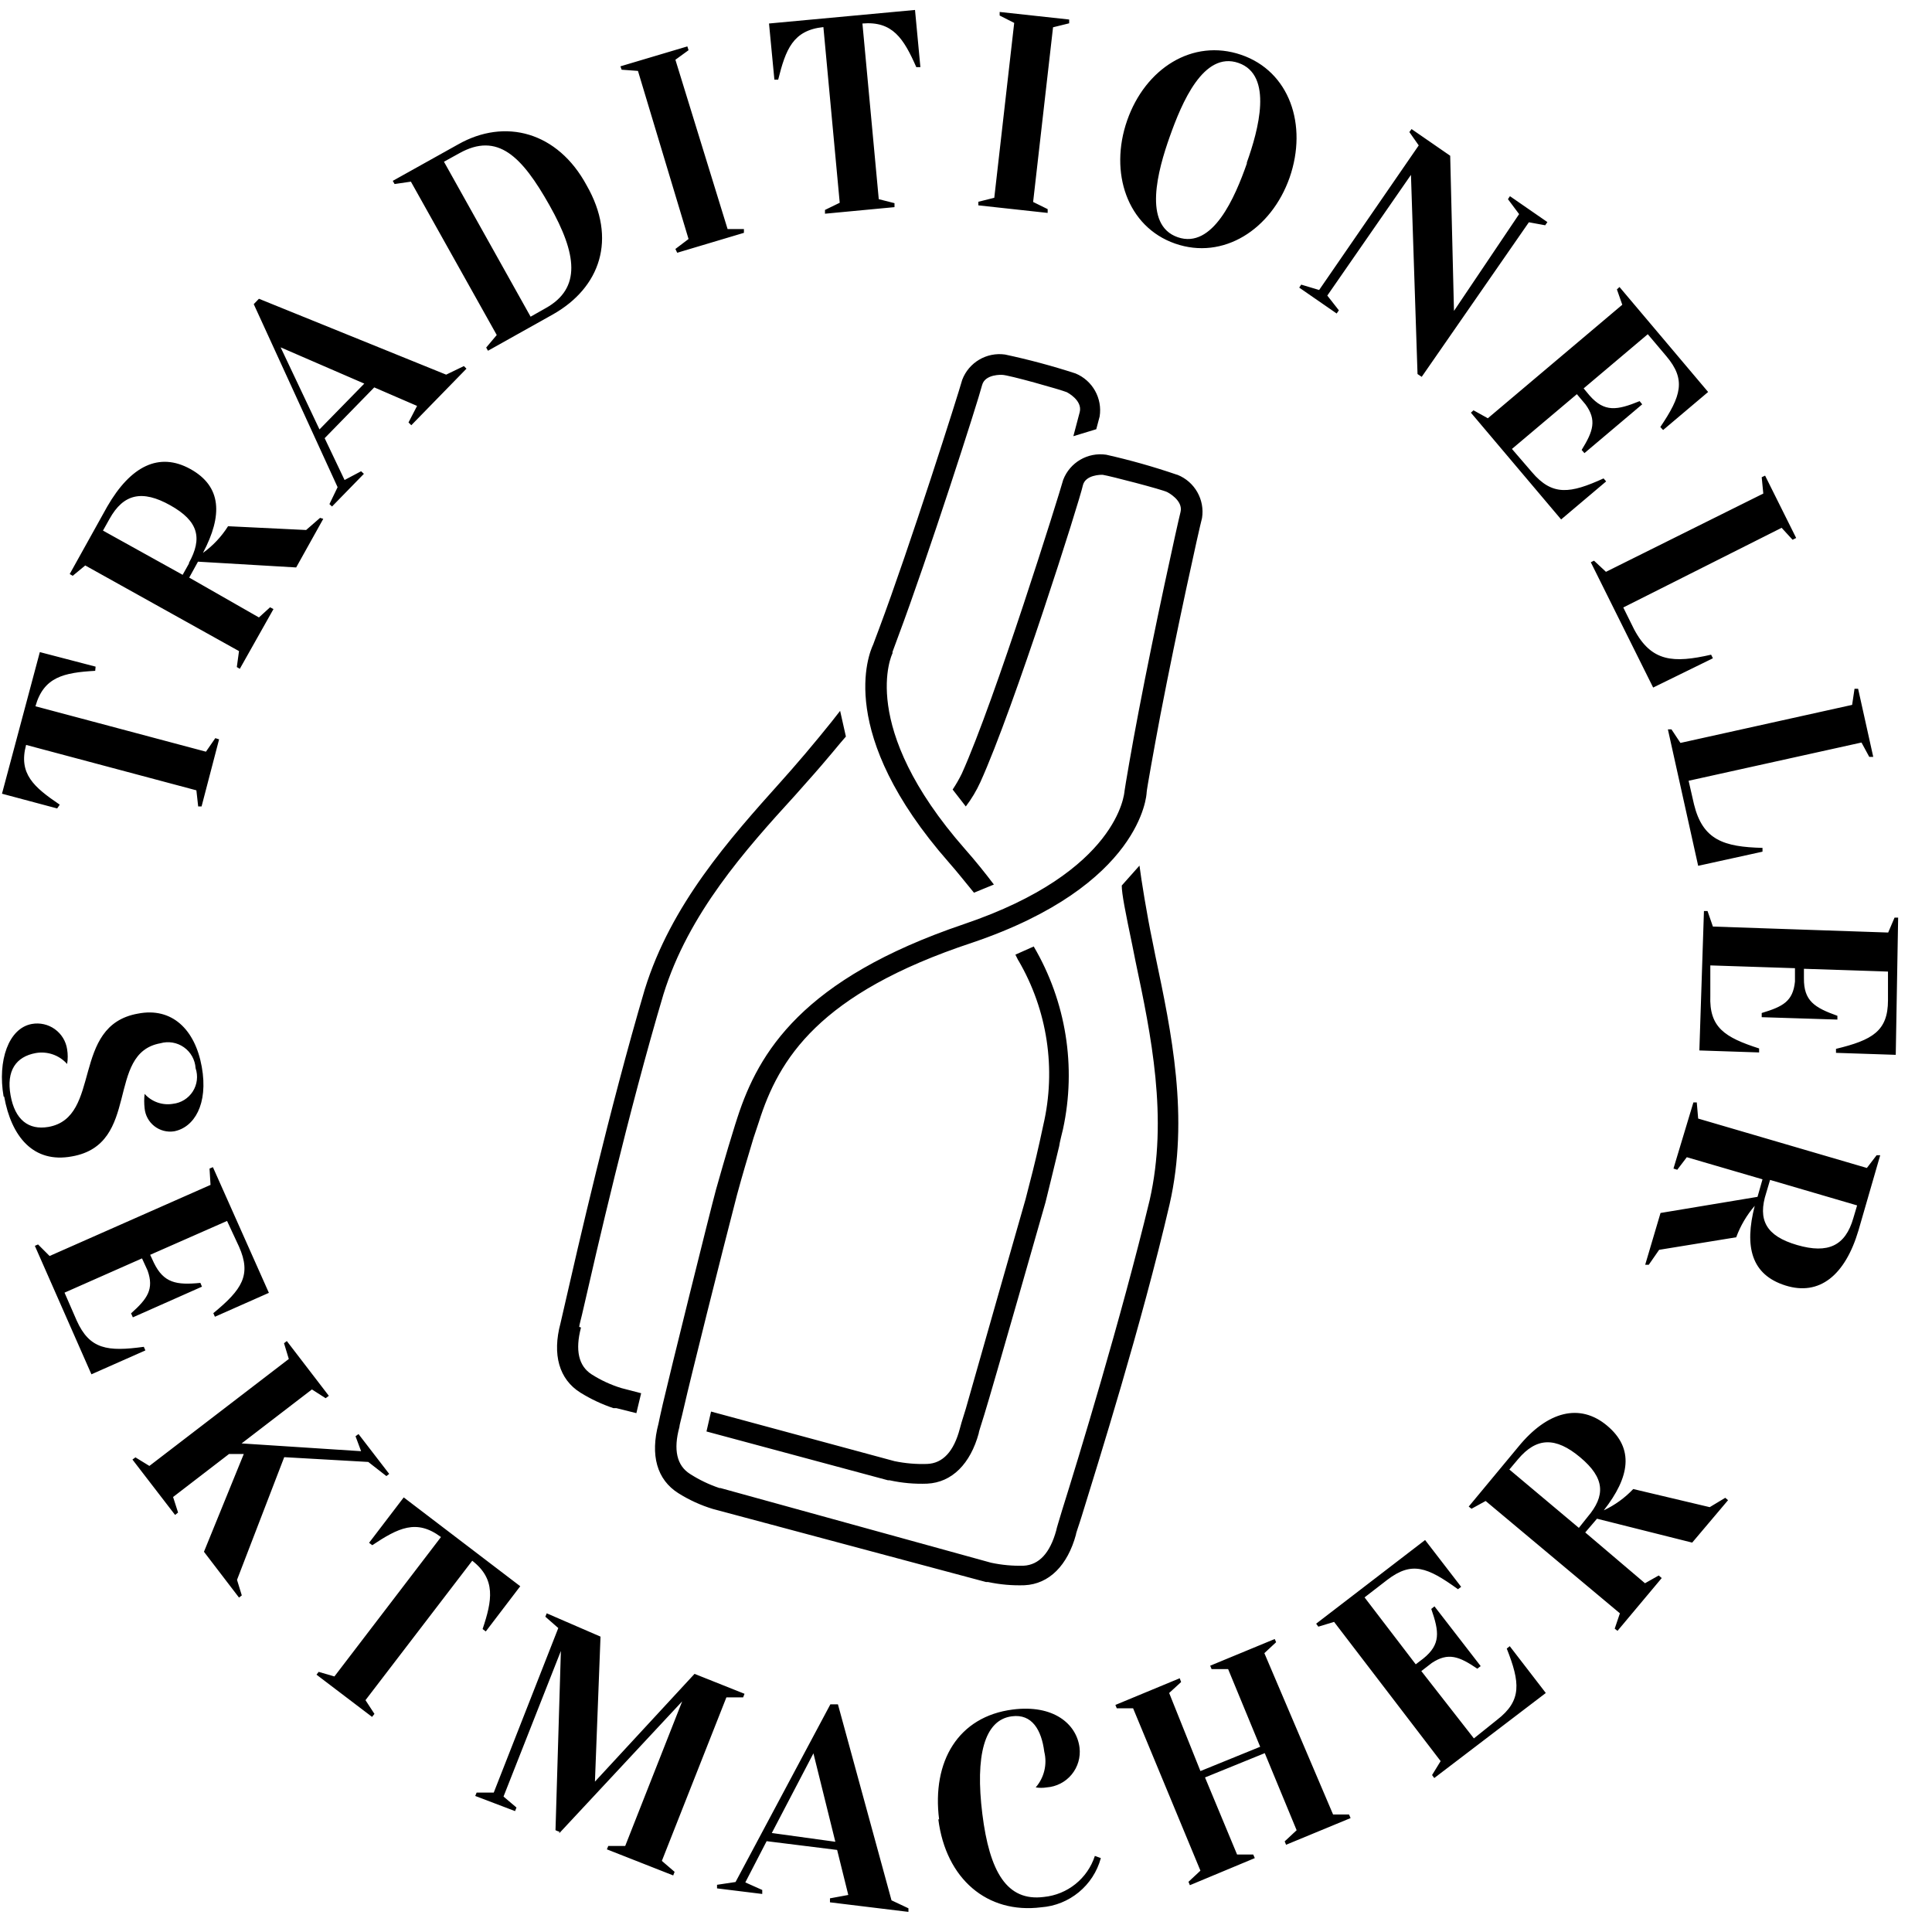 <?xml version="1.0" encoding="UTF-8"?>
<svg width="97px" height="97px" viewBox="0 0 97 97" version="1.1" xmlns="http://www.w3.org/2000/svg" xmlns:xlink="http://www.w3.org/1999/xlink">
    <title>Shape 2</title>
    <g id="Page-1" stroke="none" stroke-width="1" fill="none" fill-rule="evenodd">
        <g id="https://www.schloss-vaux.de/-sekt" transform="translate(-1182, -4899)" fill="#000000" fill-rule="nonzero">
            <g id="footer" transform="translate(0, 4683)">
                <g id="Group-7" transform="translate(1118, 115)">
                    <g id="Shape-2" transform="translate(64.096, 101.5)">
                        <path d="M88.584,59.38 L88.774,58.74 L93.144,60.02 L92.954,60.66 C92.554,62.05 91.684,62.46 90.134,62.01 C88.584,61.56 88.134,60.76 88.584,59.38 M87.074,61.62 C87.287,61.042 87.602,60.507 88.004,60.04 C87.474,62.1 87.834,63.5 89.544,64.04 C91.254,64.58 92.544,63.53 93.214,61.27 L94.304,57.5 L94.124,57.5 L93.634,58.14 L85.164,55.66 L85.094,54.85 L84.924,54.85 L83.924,58.17 L84.114,58.23 L84.594,57.6 L88.394,58.71 L88.144,59.59 L83.274,60.4 L82.504,63 L82.684,63 L83.204,62.25 L87.074,61.62 Z M79.174,76.21 L75.684,73.28 L76.114,72.77 C77.044,71.66 78.004,71.63 79.244,72.67 C80.484,73.71 80.524,74.59 79.604,75.67 L79.174,76.21 Z M81.234,80.5 L80.974,81.27 L81.114,81.38 L83.334,78.73 L83.184,78.6 L82.494,78.99 L79.494,76.44 L80.084,75.75 L84.864,76.95 L86.664,74.82 L86.524,74.7 L85.744,75.17 L81.904,74.26 C81.482,74.706 80.98,75.068 80.424,75.33 C81.734,73.66 81.964,72.23 80.594,71.08 C79.224,69.93 77.594,70.35 76.134,72.14 L73.644,75.14 L73.784,75.25 L74.494,74.86 L81.234,80.5 Z M72.234,87.92 L71.804,88.62 L71.914,88.77 L77.514,84.5 L75.704,82.15 L75.554,82.27 C76.224,83.97 76.324,84.88 75.064,85.85 L73.904,86.78 L71.264,83.4 L71.794,82.99 C72.614,82.45 73.164,82.66 74.074,83.28 L74.244,83.15 L71.924,80.15 L71.764,80.28 C72.164,81.43 72.244,82.06 71.364,82.77 L70.984,83.06 L68.414,79.7 L69.554,78.82 C70.784,77.88 71.554,78.17 73.104,79.29 L73.264,79.17 L71.454,76.82 L65.984,81.02 L66.094,81.17 L66.884,80.93 L72.234,87.92 Z M59.134,83.76 L55.904,85.1 L55.974,85.27 L56.794,85.27 L60.174,93.42 L59.574,93.98 L59.644,94.15 L62.904,92.79 L62.824,92.61 L62.014,92.61 L60.404,88.74 L63.404,87.52 L65.004,91.39 L64.404,91.95 L64.474,92.12 L67.714,90.78 L67.634,90.6 L66.834,90.6 L63.384,82.5 L63.974,81.95 L63.904,81.79 L60.664,83.13 L60.734,83.3 L61.564,83.3 L63.174,87.2 L60.174,88.42 L58.604,84.5 L59.204,83.95 L59.134,83.76 Z M47.014,90.84 C47.394,93.84 49.474,95.6 52.174,95.26 C53.597,95.157 54.8,94.167 55.174,92.79 L54.874,92.68 C54.506,93.814 53.501,94.623 52.314,94.74 C50.454,94.98 49.584,93.47 49.224,90.57 C48.864,87.67 49.314,85.84 50.714,85.67 C51.714,85.54 52.194,86.35 52.334,87.45 C52.49,88.081 52.33,88.749 51.904,89.24 C52.086,89.27 52.272,89.27 52.454,89.24 C52.943,89.205 53.396,88.972 53.708,88.594 C54.02,88.216 54.163,87.726 54.104,87.24 C53.954,86.05 52.794,85.07 50.754,85.33 C48.014,85.68 46.684,87.93 47.054,90.85 M38.654,91.53 L40.744,87.53 L41.844,91.97 L38.654,91.53 Z M35.904,94.13 L35.904,94.31 L38.174,94.59 L38.174,94.39 L37.324,94.01 L38.394,91.94 L41.934,92.38 L42.494,94.64 L41.574,94.81 L41.574,95.01 L45.514,95.49 L45.514,95.31 L44.664,94.91 L41.974,85.07 L41.594,85.07 L36.834,93.99 L35.904,94.13 Z M23.834,89.5 L23.764,89.67 L25.764,90.43 L25.834,90.25 L25.184,89.7 L28.064,82.39 L27.794,91.39 L27.934,91.45 L27.984,91.45 L27.984,91.54 L34.154,84.92 L31.294,92.18 L30.444,92.18 L30.374,92.35 L33.704,93.66 L33.774,93.48 L33.134,92.93 L36.374,84.72 L37.214,84.72 L37.284,84.54 L34.774,83.54 L29.774,88.95 L30.054,81.67 L27.354,80.5 L27.284,80.67 L27.934,81.24 L24.694,89.5 L23.834,89.5 Z M28.984,66.12 C28.984,66.03 29.074,65.75 29.214,65.12 C29.824,62.45 31.444,55.37 33.214,49.42 L33.214,49.42 C34.474,45.36 37.314,42.18 39.834,39.42 L40.374,38.81 C41.504,37.55 42.074,36.81 42.374,36.48 L42.084,35.19 C41.694,35.71 40.484,37.19 39.654,38.13 L39.114,38.74 C36.524,41.63 33.594,44.91 32.274,49.18 L32.274,49.18 C30.504,55.18 28.884,62.26 28.274,64.94 C28.154,65.45 28.074,65.81 28.044,65.94 C27.624,67.51 27.974,68.75 29.044,69.42 C29.566,69.744 30.123,70.005 30.704,70.2 L30.704,70.2 L30.774,70.2 L30.854,70.2 L30.854,70.2 L31.854,70.45 L32.094,69.45 L31.094,69.19 C30.569,69.028 30.068,68.796 29.604,68.5 C28.954,68.08 28.774,67.29 29.074,66.15 M15.904,83.44 L15.794,83.58 L18.584,85.7 L18.704,85.55 L18.254,84.86 L23.614,77.86 C24.814,78.79 24.614,79.86 24.134,81.29 L24.294,81.41 L26.024,79.14 L20.174,74.68 L18.434,76.96 L18.594,77.08 C19.904,76.21 20.814,75.75 22.044,76.67 L16.694,83.67 L15.904,83.44 Z M6.704,72.67 L6.554,72.78 L8.694,75.56 L8.844,75.44 L8.594,74.66 L11.404,72.5 L12.144,72.5 L10.144,77.41 L11.904,79.71 L12.044,79.6 L11.804,78.82 L14.174,72.66 L18.394,72.9 L18.394,72.9 L19.304,73.61 L19.444,73.5 L17.904,71.5 L17.754,71.61 L18.034,72.36 L12.034,71.97 L15.564,69.26 L16.254,69.7 L16.414,69.58 L14.304,66.83 L14.164,66.94 L14.404,67.73 L7.404,73.1 L6.704,72.67 Z M1.814,61.98 L1.654,62.05 L4.494,68.5 L7.204,67.3 L7.124,67.12 C5.304,67.37 4.404,67.25 3.754,65.8 L3.144,64.4 L7.034,62.68 L7.314,63.29 C7.644,64.22 7.314,64.7 6.484,65.44 L6.574,65.64 L10.044,64.1 L9.964,63.91 C8.754,64.03 8.124,63.91 7.634,62.91 L7.444,62.5 L11.304,60.8 L11.904,62.09 C12.534,63.51 12.064,64.24 10.614,65.43 L10.694,65.61 L13.404,64.41 L10.594,58.1 L10.424,58.17 L10.474,58.99 L2.394,62.56 L1.814,61.98 Z M0.114,54.56 C0.474,56.56 1.574,57.92 3.514,57.56 C6.994,56.95 5.184,52.38 7.954,51.88 C8.359,51.764 8.795,51.838 9.139,52.081 C9.483,52.324 9.698,52.71 9.724,53.13 C9.857,53.521 9.806,53.951 9.584,54.299 C9.362,54.647 8.995,54.875 8.584,54.92 C8.057,55.008 7.521,54.819 7.164,54.42 C7.137,54.659 7.137,54.901 7.164,55.14 C7.196,55.495 7.373,55.82 7.653,56.04 C7.934,56.26 8.292,56.354 8.644,56.3 C9.644,56.11 10.374,54.95 10.034,53.06 C9.694,51.17 8.524,50.06 6.834,50.39 C3.424,50.99 5.054,55.6 2.334,56.08 C1.334,56.25 0.654,55.72 0.434,54.49 C0.214,53.26 0.704,52.55 1.704,52.37 C2.288,52.269 2.881,52.477 3.274,52.92 C3.314,52.675 3.314,52.425 3.274,52.18 C3.213,51.774 2.991,51.411 2.657,51.171 C2.324,50.932 1.908,50.838 1.504,50.91 C0.334,51.12 -0.226,52.75 0.084,54.55 M4.704,32.97 L1.904,32.24 L0.004,39.35 L2.774,40.09 L2.904,39.9 C1.604,39.02 0.824,38.35 1.214,36.9 L9.764,39.18 L9.854,39.99 L10.024,39.99 L10.904,36.62 L10.714,36.56 L10.244,37.24 L1.684,34.96 C2.094,33.49 3.104,33.27 4.684,33.18 L4.704,32.97 Z M9.404,27.77 L9.074,28.36 L5.074,26.14 L5.404,25.55 C6.104,24.29 7.044,24.08 8.454,24.87 C9.864,25.66 10.084,26.51 9.384,27.77 M15.274,26.11 L11.354,25.92 C11.024,26.443 10.596,26.898 10.094,27.26 C11.094,25.37 11.034,23.92 9.464,23.05 C7.894,22.18 6.464,22.89 5.284,24.94 L3.404,28.32 L3.554,28.41 L4.184,27.89 L11.904,32.19 L11.794,32.99 L11.944,33.08 L13.634,30.08 L13.464,29.99 L12.904,30.5 L9.404,28.5 L9.844,27.7 L14.774,27.99 L16.134,25.55 L15.974,25.5 L15.274,26.11 Z M18.194,18.76 L15.944,21.06 L13.994,16.94 L18.194,18.76 Z M22.304,18.31 L12.904,14.5 L12.644,14.77 L16.854,23.96 L16.444,24.81 L16.574,24.93 L18.174,23.29 L18.034,23.16 L17.204,23.6 L16.204,21.5 L18.694,18.95 L20.844,19.88 L20.414,20.71 L20.554,20.85 L23.324,18.01 L23.194,17.88 L22.304,18.31 Z M27.304,14.97 L26.544,15.4 L22.194,7.62 L22.954,7.2 C24.894,6.11 26.114,7.36 27.494,9.81 C28.874,12.26 29.094,13.97 27.304,14.97 M29.354,8.8 C27.904,6.12 25.264,5.41 22.904,6.75 L19.624,8.58 L19.714,8.74 L20.534,8.62 L24.844,16.32 L24.314,16.95 L24.404,17.11 L27.674,15.28 C30.034,13.94 30.904,11.5 29.354,8.8 M33.904,12.19 L37.254,11.19 L37.254,11 L36.434,11 L33.814,2.5 L34.474,2.02 L34.414,1.83 L31.054,2.83 L31.114,3 L31.934,3.06 L34.474,11.5 L33.814,12 L33.904,12.19 Z M45.904,2.87 L46.114,2.87 L45.844,-1.03028697e-12 L38.514,0.68 L38.784,3.5 L38.974,3.5 C39.354,1.98 39.714,1.02 41.244,0.86 L42.064,9.68 L41.324,10.04 L41.324,10.23 L44.814,9.9 L44.814,9.7 L44.024,9.5 L43.204,0.68 C44.714,0.55 45.274,1.43 45.904,2.86 M53.584,0.67 L53.584,0.48 L50.094,0.1 L50.094,0.28 L50.824,0.65 L49.824,9.43 L49.024,9.63 L49.024,9.81 L52.504,10.19 L52.504,10 L51.774,9.64 L52.774,0.87 L53.584,0.67 Z M55.114,20.41 C55.259,19.497 54.758,18.604 53.904,18.25 C52.742,17.872 51.56,17.555 50.364,17.3 C49.439,17.169 48.546,17.696 48.214,18.57 C48.024,19.26 45.584,26.95 44.024,31.11 C43.884,31.47 43.784,31.76 43.744,31.86 C43.524,32.32 41.854,36.32 47.544,42.8 C47.994,43.31 48.374,43.8 48.804,44.32 L49.804,43.91 C49.374,43.34 48.884,42.73 48.354,42.13 C42.934,35.96 44.694,32.33 44.714,32.3 L44.714,32.23 L44.994,31.47 C46.494,27.47 48.994,19.69 49.214,18.83 C49.364,18.27 50.214,18.32 50.214,18.32 C50.534,18.32 53.144,19.06 53.464,19.19 C53.464,19.19 54.264,19.59 54.114,20.19 L53.794,21.4 L54.944,21.05 L55.114,20.41 Z M58.984,23.33 C57.823,22.933 56.642,22.599 55.444,22.33 C54.518,22.193 53.621,22.716 53.284,23.59 C53.084,24.32 49.864,34.64 48.194,38.34 C48.059,38.616 47.905,38.884 47.734,39.14 L48.394,39.99 C48.682,39.612 48.927,39.203 49.124,38.77 C50.824,35.02 54.124,24.59 54.274,23.86 C54.404,23.34 55.174,23.33 55.274,23.34 C55.614,23.39 58.274,24.08 58.514,24.21 C58.514,24.21 59.324,24.62 59.174,25.21 C59.024,25.8 57.864,31.06 57.074,35.21 C56.744,36.91 56.374,39.1 56.364,39.21 C56.354,39.32 56.074,43.27 48.294,45.9 C40.174,48.65 37.994,52.34 36.934,55.59 C36.934,55.59 36.694,56.33 36.674,56.42 C36.484,57.01 35.874,59.13 35.854,59.22 L35.854,59.22 C35.534,60.4 33.504,68.59 33.184,69.98 C33.074,70.48 32.984,70.85 32.964,70.98 C32.544,72.56 32.884,73.79 33.964,74.47 C34.503,74.809 35.085,75.075 35.694,75.26 L35.694,75.26 C35.694,75.26 35.694,75.26 35.694,75.26 L35.694,75.26 L49.414,78.93 L49.414,78.93 L49.514,78.93 L49.514,78.93 L49.514,78.93 C50.116,79.057 50.73,79.111 51.344,79.09 C52.584,79.03 53.504,78.09 53.924,76.55 C53.924,76.47 54.064,76.11 54.214,75.62 C55.024,72.99 57.214,66.03 58.624,59.97 L58.624,59.97 C59.624,55.6 58.714,51.3 57.914,47.5 L57.754,46.7 C57.494,45.47 57.194,43.61 57.114,42.96 L56.224,43.96 C56.224,44.38 56.404,45.28 56.754,46.96 L56.914,47.76 C57.694,51.45 58.564,55.63 57.624,59.76 L57.624,59.76 C56.174,65.76 54.034,72.76 53.224,75.34 C53.044,75.95 52.954,76.22 52.934,76.34 C52.624,77.47 52.074,78.07 51.294,78.11 C50.747,78.125 50.2,78.074 49.664,77.96 L49.664,77.96 L36.074,74.21 L36.024,74.21 C35.504,74.036 35.006,73.797 34.544,73.5 C33.884,73.08 33.704,72.29 34.014,71.15 C34.014,71.05 34.104,70.77 34.244,70.15 C34.554,68.78 36.124,62.5 36.904,59.5 C37.174,58.5 37.454,57.57 37.734,56.64 L38.004,55.83 C39.004,52.67 41.004,49.38 48.714,46.83 C57.224,43.95 57.474,39.4 57.474,39.28 C57.474,39.16 57.844,37.09 58.164,35.4 C58.994,31.09 60.104,26.07 60.254,25.51 C60.401,24.588 59.89,23.688 59.024,23.34 M51.034,47.72 C52.493,50.215 52.941,53.175 52.284,55.99 L52.104,56.82 C51.884,57.82 51.644,58.75 51.394,59.71 C51.394,59.71 48.774,68.87 48.394,70.23 C48.204,70.83 48.124,71.1 48.094,71.23 C47.794,72.37 47.244,72.97 46.454,73 C45.904,73.019 45.353,72.972 44.814,72.86 L44.814,72.86 L35.604,70.37 L35.374,71.37 L44.484,73.82 L44.484,73.82 L44.564,73.82 L44.564,73.82 C45.185,73.957 45.82,74.014 46.454,73.99 C47.704,73.93 48.624,72.99 49.044,71.46 C49.044,71.38 49.174,71.02 49.324,70.52 C49.744,69.17 52.394,59.87 52.394,59.87 C52.394,59.87 52.944,57.64 53.084,57.04 C53.084,56.95 53.274,56.19 53.274,56.19 C53.953,53.057 53.428,49.784 51.804,47.02 L50.884,47.43 L51.024,47.71 M62.504,7.71 C61.914,9.4 60.794,12.02 59.034,11.41 C57.274,10.8 58.034,8.05 58.634,6.36 C59.234,4.67 60.324,2.05 62.084,2.66 C63.844,3.27 63.084,6.04 62.504,7.66 M64.654,8.41 C65.564,5.78 64.654,3.08 62.214,2.25 C59.774,1.42 57.404,2.94 56.494,5.55 C55.584,8.16 56.494,10.89 58.904,11.73 C61.314,12.57 63.734,11.03 64.654,8.41 M77.484,10.81 L77.594,10.65 L75.714,9.35 L75.614,9.5 L76.174,10.25 L72.904,15.11 L72.714,7.32 L70.774,5.98 L70.664,6.13 L71.134,6.8 L66.134,14.06 L65.234,13.79 L65.134,13.94 L67.014,15.24 L67.124,15.08 L66.544,14.34 L70.744,8.28 L71.074,18.28 L71.284,18.42 L76.664,10.66 L77.484,10.81 Z M83.404,21.09 L85.664,19.18 L81.214,13.91 L81.084,14.03 L81.354,14.8 L74.604,20.5 L73.884,20.1 L73.754,20.22 L78.284,25.58 L80.544,23.67 L80.414,23.52 C78.744,24.28 77.844,24.42 76.814,23.2 L75.814,22.04 L79.074,19.29 L79.504,19.8 C80.084,20.59 79.894,21.15 79.314,22.09 L79.454,22.25 L82.354,19.8 L82.224,19.64 C81.094,20.1 80.464,20.21 79.714,19.36 L79.414,19 L82.634,16.28 L83.564,17.38 C84.564,18.56 84.314,19.38 83.264,20.94 L83.404,21.09 Z M89.904,26.6 L90.084,26.51 L88.524,23.38 L88.354,23.46 L88.434,24.28 L80.534,28.21 L79.934,27.65 L79.774,27.73 L82.904,34.02 L85.904,32.55 L85.814,32.37 C83.924,32.8 82.814,32.74 81.944,31.09 L81.404,30 L89.354,26 L89.904,26.6 Z M93.754,37.5 L93.954,37.5 L93.194,34.08 L93.014,34.08 L92.894,34.89 L84.274,36.8 L83.824,36.12 L83.644,36.12 L85.164,42.97 L88.394,42.26 L88.394,42.07 C86.454,42.02 85.394,41.68 84.954,39.88 L84.684,38.7 L93.364,36.78 L93.754,37.5 Z M95.204,45.57 L95.024,45.57 L94.704,46.32 L85.904,46.02 L85.634,45.24 L85.454,45.24 L85.224,52.24 L88.224,52.34 L88.224,52.14 C86.484,51.58 85.714,51.08 85.774,49.49 L85.774,47.97 L90.024,48.11 L90.024,48.78 C89.924,49.78 89.414,50.04 88.354,50.36 L88.354,50.57 L92.154,50.69 L92.154,50.5 C91.004,50.09 90.464,49.75 90.474,48.62 L90.474,48.14 L94.694,48.28 L94.694,49.72 C94.694,51.27 93.904,51.72 92.084,52.16 L92.084,52.36 L95.084,52.46 L95.204,45.57 Z" id="Shape"></path>
                    </g>
                </g>
            </g>
        </g>
    </g>
</svg>